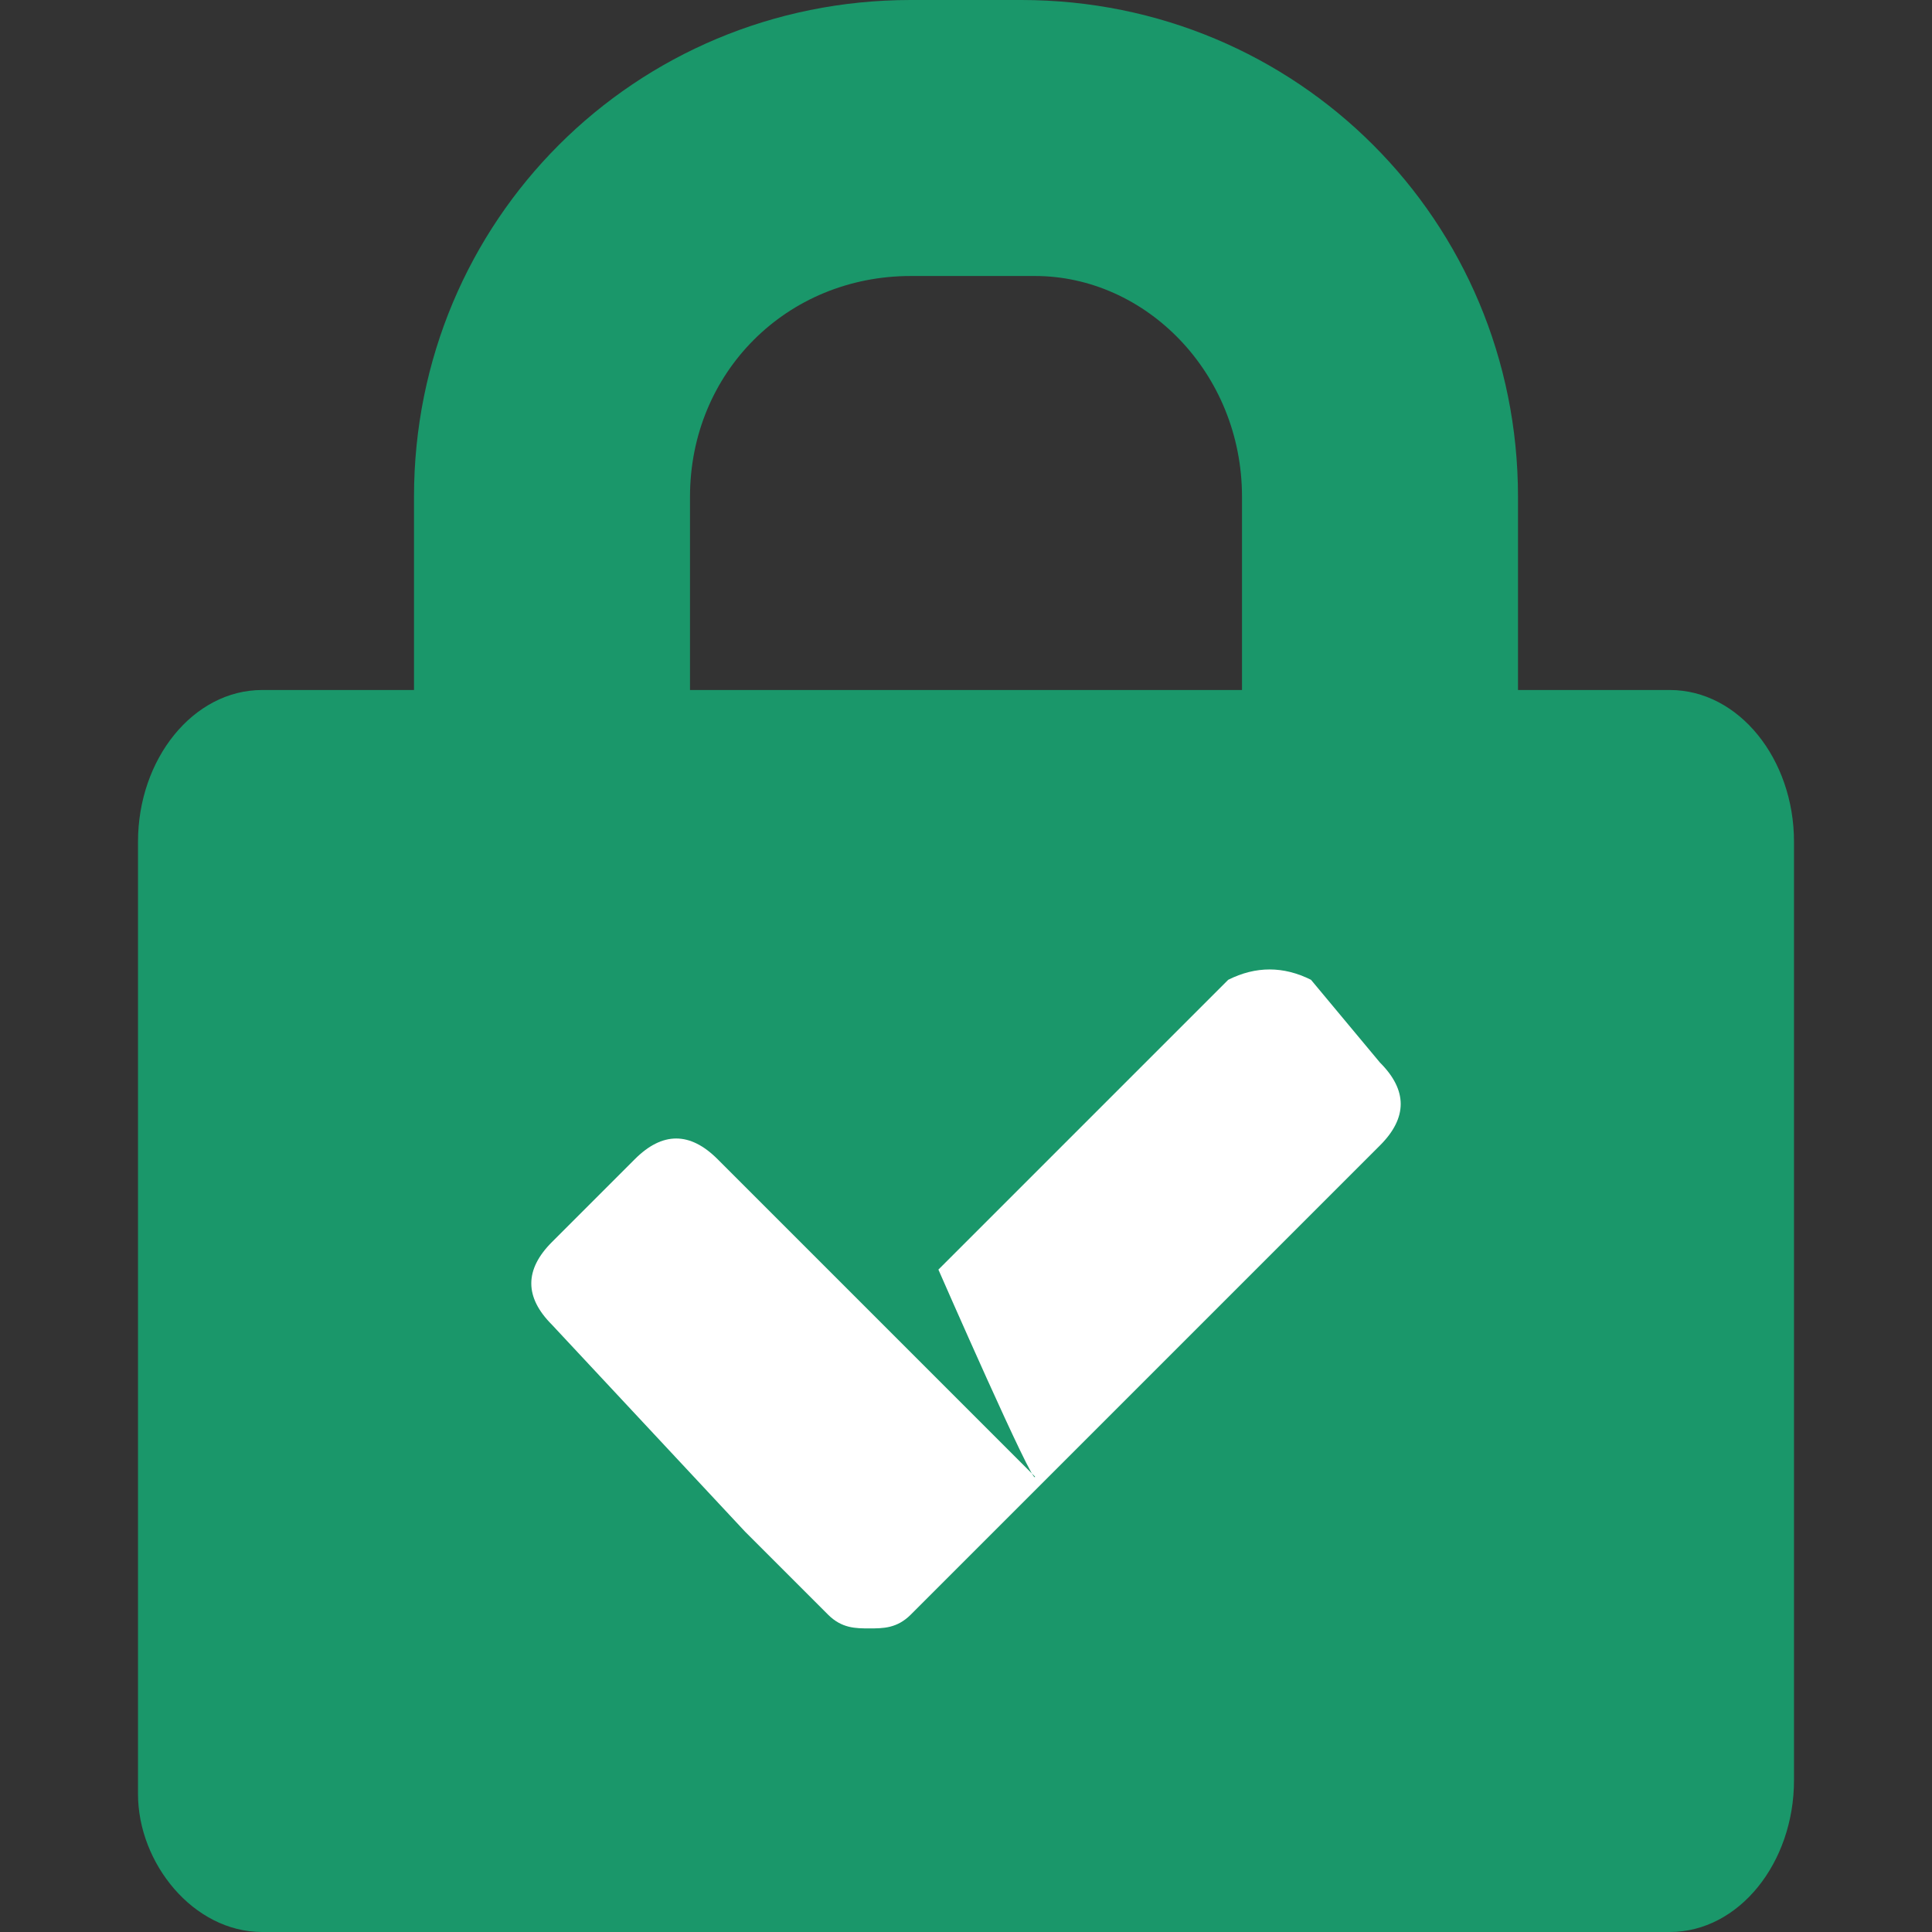 <?xml version="1.0" encoding="UTF-8" standalone="no"?>
<!DOCTYPE svg PUBLIC "-//W3C//DTD SVG 1.1//EN" "http://www.w3.org/Graphics/SVG/1.1/DTD/svg11.dtd">
<svg viewBox="0 0 14 14" version="1.1" xmlns="http://www.w3.org/2000/svg" xmlns:xlink="http://www.w3.org/1999/xlink" xml:space="preserve" xmlns:serif="http://www.serif.com/" style="fill-rule:evenodd;clip-rule:evenodd;stroke-linejoin:round;stroke-miterlimit:2;">
	<rect x="0" y="0" width="14" height="14" fill="#333333" stroke="none"/>
	<g>
		<path fill="#1A976A" d="M12.1,5H11V3.6C11,1.6,9.4,0,7.4,0H6.6C4.6,0,3,1.6,3,3.6V5H1.9C1.4,5,1,5.5,1,6.1v6.9C1,13.5,1.4,14,1.9,14 h10.2c0.5,0,0.9-0.5,0.9-1.1V6.1C13,5.5,12.6,5,12.1,5z M5,3.6C5,2.7,5.7,2,6.6,2h0.9C8.3,2,9,2.7,9,3.6V5H5V3.6z" />
        <path fill="white" d="M6.8,9.2l2.1-2.1C9.1,7,9.3,7,9.5,7.1L10,7.7c0.2,0.2,0.2,0.4,0,0.6l-2.8,2.8c0,0,0,0,0,0l-0.6,0.6 c-0.1,0.1-0.2,0.1-0.3,0.1c-0.1,0-0.2,0-0.3-0.1l-0.6-0.6c0,0,0,0,0,0L4,9.6C3.8,9.4,3.8,9.2,4,9l0.6-0.6c0.2-0.2,0.4-0.2,0.6,0 l1.1,1.1l0.1,0.1l1.1,1.1C7.5,10.8,6.8,9.2,6.8,9.2z" />
	</g>
</svg>